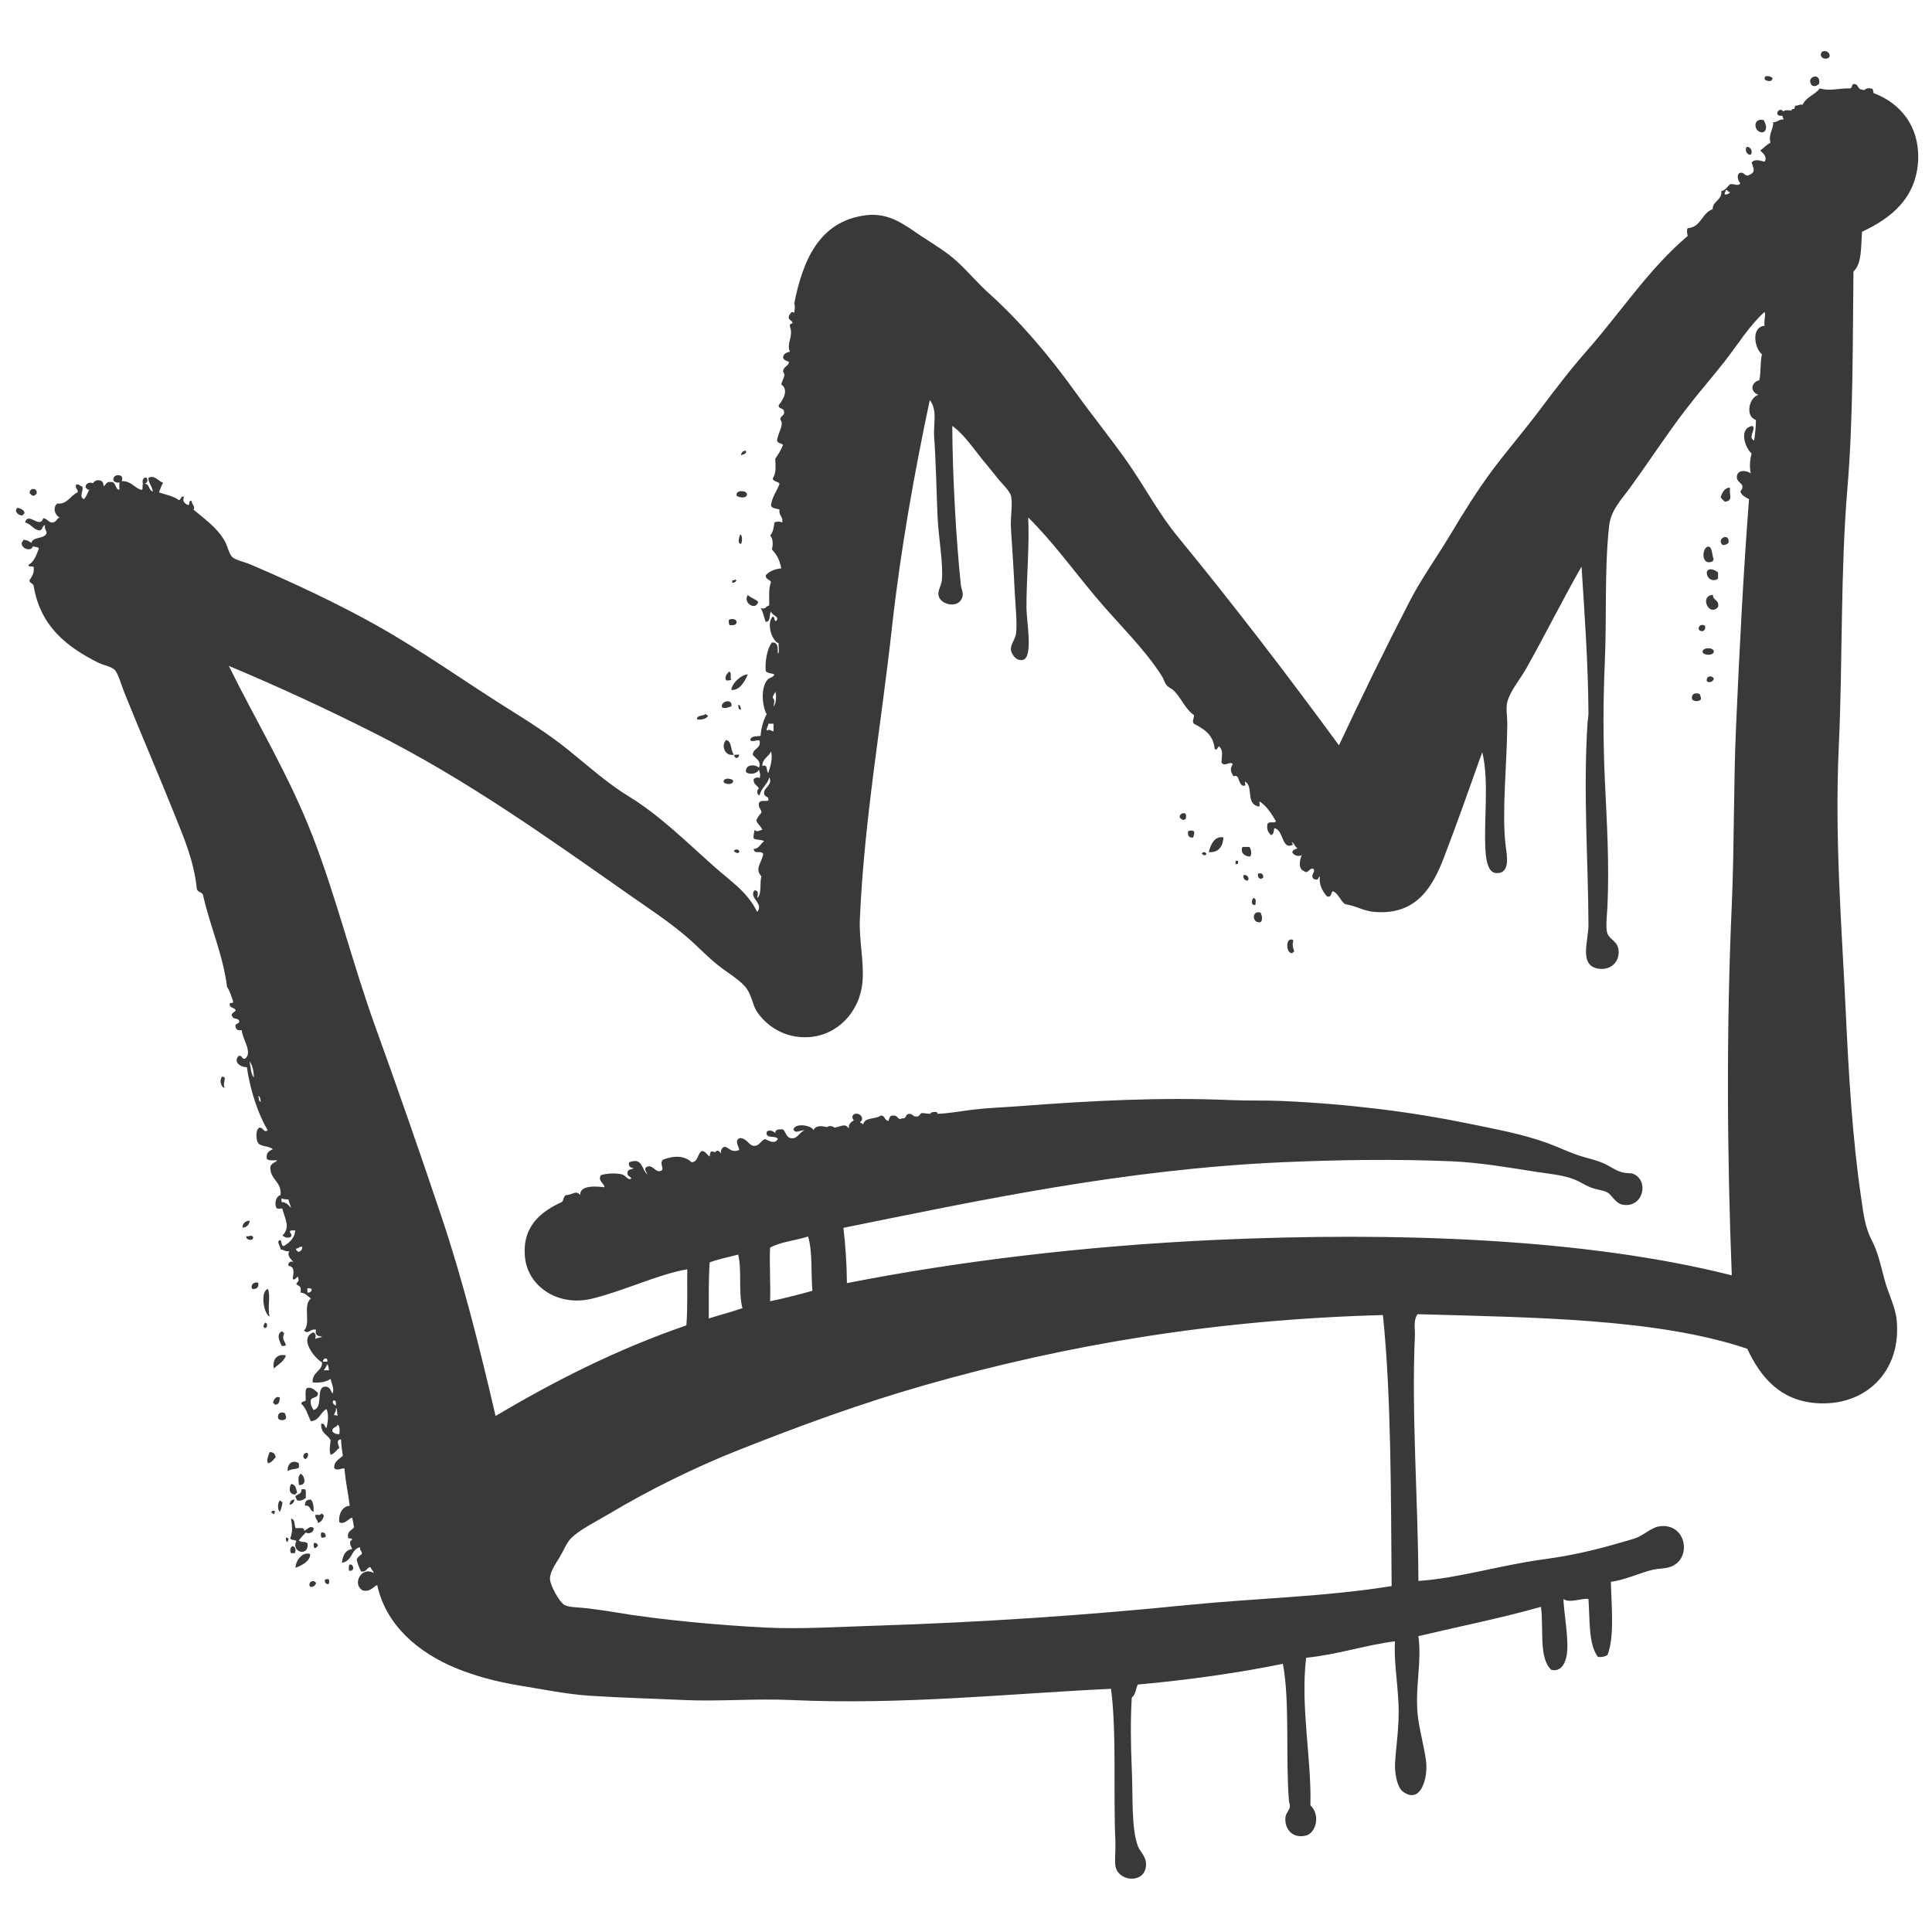 <svg version="1.0" preserveAspectRatio="xMidYMid meet" height="500" viewBox="0 0 375 375" zoomAndPan="magnify" width="500" xmlns:xlink="http://www.w3.org/1999/xlink" xmlns="http://www.w3.org/2000/svg"><defs><clipPath id="c76bcced5c"><path clip-rule="nonzero" d="M 3 9.312 L 372.359 9.312 L 372.359 365 L 3 365 Z M 3 9.312"></path></clipPath></defs><g clip-path="url(#c76bcced5c)"><path fill-rule="evenodd" fill-opacity="1" d="M 355.09 11.09 C 354.582 11.598 353.598 11.449 353.43 10.75 C 353.297 9.387 355.469 9.824 355.09 11.09 Z M 72.57 305.344 C 72.418 304.891 72.059 304.625 71.891 304.172 C 71.078 304.25 71.211 305.27 70.059 305.004 C 69.734 304.25 69.395 303.551 69.227 302.66 C 69.469 302.246 69.809 301.906 70.227 301.66 C 70.32 301 69.773 300.98 69.887 300.316 C 68.109 300.695 68.469 302.965 66.371 303.34 C 66.523 301.926 67.012 300.848 68.375 300.66 C 68.07 300.035 67.578 299.281 68.375 298.809 C 68.301 298.43 67.465 298.824 67.543 298.316 C 67.41 297.164 68.277 297.051 68.715 296.465 C 68.602 295.84 68.523 295.199 68.375 294.613 C 67.824 294.5 66.938 296.066 65.859 295.461 C 65.652 294.16 66.316 292.344 67.883 292.27 C 67.578 289.832 67.07 287.621 66.863 285.07 C 66.543 284.785 65.293 285.691 64.859 284.898 C 64.859 283.559 65.879 283.238 66.543 282.559 C 66.391 281.516 66.219 280.535 66.203 279.383 C 65.125 279.477 65.711 280.402 65.859 281.043 C 65.273 281.461 64.953 282.141 64.18 282.387 C 63.84 281.594 64.082 280.402 64.18 279.531 C 63.594 278.477 62.211 278.172 62.348 276.359 C 63.141 276.168 62.93 277 63.348 277.188 C 63.707 276.055 63.82 274.184 63.348 273.504 C 62.176 274.129 62.004 275.734 60.344 275.848 C 59.738 274.715 59.438 273.277 58.492 272.504 C 58.453 271.953 59.094 272.105 59.324 271.84 C 59.398 271.066 59.152 269.988 59.492 269.48 C 60.418 269.062 61.137 269.855 61.684 270.332 C 61.836 271.387 60.664 271.105 60.344 271.672 C 60.137 272.711 60.59 273.09 60.832 273.676 C 62.836 273.297 61.25 269.367 63.008 269.16 C 63.969 269.043 64.105 269.742 64.52 270.5 C 64.992 269.629 64.309 268.477 64.18 267.645 C 63.176 268.309 61.891 268.461 60.664 268.309 C 60.625 266.191 62.551 266.191 62.516 264.453 C 61.004 263.566 57.961 259.766 60.832 258.594 C 61.344 258.938 61.344 259.258 61.172 259.938 C 61.438 259.598 62.195 259.73 62.516 259.426 C 62.043 259.371 61.023 259.387 61.344 258.086 C 60.133 257.859 59.871 259.105 59 258.254 C 60.418 256.875 58.699 253.305 60.344 252.059 C 59.738 251.602 59.305 250.961 58.32 250.887 C 58.566 249.449 58.02 249.789 57.488 249.203 C 57.828 248.73 58.133 248.676 57.828 247.879 C 57.699 247.539 57.207 248.77 56.809 248.199 C 56.941 247.258 57.34 245.859 55.977 245.688 C 55.848 245.008 56.543 244.629 56.98 245.027 C 56.602 244.402 55.617 243.871 56.148 242.852 C 55.371 242.945 55.07 242.59 54.465 242.512 C 54.484 241.945 53.766 241.207 54.125 240.832 C 54.863 240.227 54.352 241.984 55.145 241.832 C 56.184 241.152 57.168 240.395 57.32 238.828 C 57.035 238.828 56.754 238.828 56.488 238.828 C 55.77 239.223 57.113 239.527 56.316 240.168 C 55.43 240.34 55.43 240.148 54.805 239.828 C 56.449 238.258 55.297 236.559 54.805 234.633 C 54.711 234.441 53.992 234.762 53.633 234.461 C 53.219 233.461 53.598 232.176 54.465 231.949 C 54.672 229.285 52.461 229.039 52.461 226.582 C 52.574 225.809 53.352 225.691 53.805 225.258 C 53.445 225.09 52.199 225.449 51.785 224.918 C 51.594 223.711 52.273 223.387 52.953 223.066 C 52.293 222.406 50.742 222.613 50.121 221.895 C 49.648 221.195 49.59 219.379 50.289 218.891 C 51.121 218.719 51.18 220.004 51.953 219.379 C 50.195 216.395 48.57 211.824 47.93 207.156 C 46.68 207.137 45.281 206.191 46.266 204.98 C 47.152 204.699 46.793 205.68 47.605 205.473 C 49.082 204.246 47.039 201.711 46.926 199.957 C 46.586 199.918 46.039 200.184 45.754 199.445 C 45.434 198.52 46.398 198.859 46.438 198.273 C 46.398 197.516 45.207 197.914 45.094 197.273 C 44.641 196.742 45.547 196.496 45.754 196.102 C 45.566 195.57 44.715 195.684 44.582 195.078 C 44.547 194.23 45.148 195.062 45.266 194.418 C 44.922 193.418 44.621 192.359 44.074 191.566 C 43.262 185.18 40.746 179.773 39.387 173.633 C 39.16 173.16 38.422 173.16 38.215 172.629 C 37.648 167.039 35.684 162.598 33.871 158.062 C 30.828 150.465 27.387 142.508 24.141 134.441 C 23.438 132.664 22.891 130.492 22.137 129.906 C 21.34 129.301 19.926 129.055 18.941 128.566 C 13.066 125.578 7.887 121.668 6.547 113.824 C 6.527 113.164 5.734 113.297 5.715 112.652 C 6.109 111.992 6.621 111.445 6.547 110.312 C 6.695 109.594 5.449 110.293 5.543 109.629 C 6.66 109.008 7.074 107.703 7.547 106.457 C 7.398 106.098 6.793 106.23 6.395 106.023 C 6.055 107.195 3.957 106.477 4.238 105.246 C 4.391 105.133 4.484 104.945 4.582 104.758 C 5.203 104.852 5.734 105.039 6.074 105.398 C 6.395 104.074 8.68 104.699 9.059 103.434 C 9 102.887 8.586 102.695 8.738 101.922 C 8.113 102.055 8.34 103 7.547 102.941 C 6.375 102.715 6.035 101.676 4.883 101.43 C 5.41 99.184 7.754 102.773 8.398 100.582 C 9.152 100.676 9.34 101.316 10.059 101.43 C 10.949 101.469 10.949 100.637 11.57 100.43 C 10.664 100.031 10.191 98.559 11.082 97.746 C 13.121 97.914 13.539 96.273 15.086 95.555 C 15.164 94.875 14.539 94.895 14.766 94.062 C 15.465 93.871 15.41 94.402 15.938 94.383 C 16.352 95.195 15.219 96.328 16.277 96.895 C 16.672 96.555 16.977 95.762 17.336 95.008 C 17.223 95.027 17.109 95.043 16.977 95.027 C 16.898 94.895 16.824 94.742 16.637 94.703 C 16.465 93.852 17.391 93.492 18.016 93.797 C 18.316 93.398 18.676 93.172 19.109 93.211 C 19.809 93.285 20.035 93.477 20.113 94.383 C 20.586 94.117 20.621 93.438 21.453 93.551 C 22.625 93.457 22.23 94.91 23.137 95.062 C 23.27 94.949 23.043 94.082 23.23 93.629 C 22.797 93.777 22.191 93.609 22 93.191 C 21.926 92.172 23.117 91.984 23.664 92.512 C 23.777 92.91 23.723 93.191 23.59 93.379 C 25.441 93.344 25.988 94.59 27.332 95.062 C 28.031 95.195 27.371 93.949 27.898 93.891 C 27.824 93.891 27.766 93.871 27.691 93.855 C 27.633 93.172 27.746 92.703 28.371 92.684 C 28.785 92.965 28.691 93.855 27.973 93.891 L 27.992 93.891 C 29.09 93.855 28.805 95.215 29.676 95.402 C 29.543 94.363 28.656 93.531 28.844 92.719 C 30.051 92.152 30.77 93.418 31.68 93.723 C 31.301 94.23 31.129 94.949 30.848 95.555 C 32.148 96.047 33.699 96.273 34.703 97.066 C 35.211 97.027 34.984 96.234 35.703 96.406 C 35.363 97.461 35.852 97.688 36.535 98.066 C 36.914 97.953 36.516 97.047 37.215 97.234 C 37.156 97.934 38.027 98.312 37.555 98.918 C 39.688 100.73 42.051 102.32 43.582 104.945 C 44.188 105.965 44.395 107.438 45.094 108.137 C 45.66 108.688 47.398 109.047 48.777 109.629 C 57.016 113.164 65.5 117.133 73.059 121.367 C 81.77 126.242 90.121 132.211 98.191 137.277 C 102.348 139.887 106.602 142.551 110.438 145.668 C 114.234 148.746 117.922 152.055 122 154.551 C 128.18 158.328 133.414 163.602 138.914 168.457 C 141.977 171.16 145.094 173.16 146.965 177 C 148.383 175.41 145.227 174.203 146.453 172.805 C 147.324 172.824 147.098 173.672 146.965 174.316 C 147.93 173.598 147.398 171.406 147.797 170.121 C 146.418 168.609 147.852 167.457 148.137 165.773 C 147.738 164.922 146.414 165.965 146.285 164.773 C 147.266 164.754 147.418 164.035 148.305 163.262 C 147.816 162.922 146.793 163.09 146.285 162.75 C 146.191 162.035 146.418 161.637 146.453 161.07 C 147.039 161.617 147.211 161.203 147.965 161.07 C 147.699 160.332 147.039 159.992 146.793 159.238 C 147.039 158.652 147.398 158.18 147.797 157.727 C 147.777 156.969 147.133 156.816 147.305 155.891 C 147.605 155.156 148.664 155.609 149.137 155.383 C 149.309 154.418 148.305 154.852 148.305 153.871 C 148.285 152.852 150.082 152.32 149.309 150.867 C 149.098 152.152 147.645 153.02 147.453 154.379 C 146.832 154.266 146.852 153.34 147.305 153.039 C 146.984 152.395 146.172 152.266 146.285 151.188 C 146.699 150.941 146.945 150.789 147.457 151.016 C 147.664 150.109 147.457 150.148 147.305 149.355 C 147.039 150.168 145.508 150.488 144.793 149.848 C 144.621 148.336 146.566 148.277 147.305 149.016 C 147.852 147.672 146.645 147.238 146.113 146.5 C 146.152 145.195 147.684 145.387 147.457 143.816 C 147.172 143.402 146.059 144.195 145.625 143.648 C 145.719 142.703 147.211 142.988 147.629 142.816 C 147.758 141.152 148.195 139.812 148.801 138.621 C 147.91 137.016 147.629 133.48 148.969 131.934 C 149.363 131.477 150.047 131.555 150.309 130.914 C 149.801 130.648 148.93 130.723 148.629 130.25 C 148.457 128.738 148.816 126.035 149.82 124.715 C 151.219 124.562 150.895 126.168 150.992 126.906 C 151.367 126.566 151.047 125.508 151.141 124.883 C 149.688 124.301 148.781 120.879 149.969 119.688 C 150.48 119.688 150.141 120.539 150.648 120.539 C 151.426 119.613 149.875 119.555 149.648 118.688 C 149.25 119.309 149.648 120.707 148.629 120.707 C 148.27 119.84 148.137 118.723 147.629 118.023 C 148.668 118.363 148.496 117.723 149.309 117.516 C 149.328 115.93 149.156 114.113 149.648 113 C 149.441 112.414 148.57 112.508 148.629 111.656 C 149.328 110.883 150.348 110.465 151.652 110.316 C 151.293 108.613 150.859 107.801 149.82 106.629 C 150.082 105.723 150.047 104.457 149.477 103.945 C 150.047 103.398 150.18 102.414 150.309 101.434 C 150.574 101.188 151.559 101.188 151.82 101.434 C 152.066 100.168 151.086 100.148 151.312 98.922 C 150.742 98.656 149.781 98.77 149.648 98.07 C 149.875 96.367 150.801 95.328 151.312 93.895 C 151.008 93.422 150.121 93.516 149.969 92.891 C 150.668 91.758 150.555 90.852 150.477 89.039 C 151.047 88.207 151.594 87.355 151.992 86.355 C 151.648 86.012 150.934 86.051 150.82 85.504 C 150.988 84.051 152.254 82.387 151.48 81.496 C 151.367 80.59 152.387 80.836 152.16 79.816 C 152.121 79.137 151.062 79.457 151.141 78.645 C 151.992 77.605 153.16 75.676 151.648 74.617 C 151.992 73.238 152.594 72.977 151.992 72.105 C 152.027 71.141 153.012 71.121 153.164 70.273 C 152.746 70.008 152.121 69.969 151.992 69.422 C 152.047 68.648 152.652 68.422 153.332 68.25 C 152.559 66.816 154.07 65.266 153.332 63.395 C 153.184 62.863 153.578 62.863 153.824 62.734 C 153.785 62.035 152.84 62.262 153.164 61.223 C 153.504 60.879 153.484 60.297 154.164 60.711 C 154.238 59.938 154.391 59.598 154.164 58.879 C 155.828 50.621 158.945 42.93 168.07 41.777 C 172.605 41.211 175.594 43.668 178.785 45.801 C 181.547 47.637 183.738 48.883 185.836 50.828 C 187.969 52.793 189.805 55.004 191.863 56.855 C 198.082 62.449 203.637 69.027 208.625 75.961 C 212.027 80.684 215.652 85.164 218.848 89.699 C 222.246 94.574 224.914 99.676 228.559 104.117 C 239.234 117.117 249.855 130.969 259.891 144.668 C 264.387 135.086 268.922 125.793 273.629 116.684 C 275.895 112.281 278.898 108.141 281.508 103.777 C 284.098 99.43 286.816 95.086 289.707 91.211 C 292.676 87.262 295.965 83.445 298.93 79.477 C 301.934 75.488 304.902 71.598 308.152 67.91 C 314.652 60.523 320.039 52.188 327.578 45.801 C 327.5 45.199 327.312 44.84 327.578 44.293 C 330.242 44.102 330.297 41.305 332.434 40.605 C 332.355 39.039 334.285 38.887 334.113 37.09 C 334.965 36.922 335.266 36.223 335.797 35.75 C 336.668 35.637 337.348 36.223 337.801 35.582 C 337.402 35.164 336.988 34.07 337.629 33.578 C 338.633 33.312 338.5 34.164 339.312 34.066 C 340.785 33.445 340.484 32.973 339.992 31.555 C 340.559 30.801 341.598 31.156 342.508 31.387 C 343.109 30.383 342.129 29.684 341.656 29.211 C 342.336 28.758 342.809 28.117 343.562 27.758 C 343.582 27.699 343.621 27.664 343.641 27.645 C 343.188 26.02 344.301 24.98 344.168 23.695 C 345 23.789 345.113 23.184 346.191 23.184 C 346.113 22.863 345.961 22.617 345.906 22.371 C 345.887 22.41 345.887 22.449 345.867 22.484 C 344.074 22.578 345.395 20.559 346.098 21.617 C 346.605 21.297 347.098 21.391 347.719 21.465 C 347.719 21.43 347.719 21.371 347.719 21.316 C 347.871 21.184 348.078 21.125 348.27 21.145 C 348.309 20.938 348.344 20.672 348.531 20.5 C 349.062 20.539 349.234 20.199 349.875 20.332 C 350.555 18.84 352.293 18.406 353.219 17.156 C 355.164 17.742 356.715 17.137 358.906 17.156 C 359.57 17.25 359.344 16.457 359.758 16.309 C 360.645 16.211 360.551 17.082 361.098 17.328 C 361.363 17.363 361.609 17.441 361.875 17.496 C 362.176 17.082 362.934 17.027 363.48 17.289 C 363.52 17.574 363.633 17.762 363.652 18.062 C 368.902 20.027 372.457 24.488 372.324 30.727 C 372.137 38.414 366.938 42.441 361.422 44.973 C 361.195 47.844 361.422 51.207 359.758 52.684 C 359.59 66.57 359.719 81.215 358.586 94.727 C 357.207 111.055 357.68 128.156 356.902 144.992 C 356.09 162.906 357.469 179.59 358.246 196.105 C 358.832 208.637 359.551 221.051 361.27 232.633 C 361.723 235.809 362.043 238.301 363.273 240.664 C 364.539 243.082 365.051 245.617 365.785 248.375 C 366.523 251.133 367.863 253.59 368.129 256.086 C 369.207 266.23 361.988 273.129 352.387 272.336 C 345.492 271.77 341.73 267.309 339.141 261.793 C 321.586 255.879 297.398 255.727 275.141 255.082 C 274.27 256.371 274.703 257.879 274.629 259.277 C 273.949 274.453 275.254 291.25 275.309 306.859 C 283.039 306.348 291.105 303.816 299.609 302.664 C 306.355 301.758 311.422 300.379 317.203 298.641 C 318.902 298.129 320.434 296.562 321.887 296.297 C 327.348 295.297 328.633 302.762 324.062 304.18 C 323.039 304.5 321.926 304.441 320.887 304.668 C 318.355 305.254 315.445 306.672 312.668 307.031 C 312.762 311.473 313.422 317.781 312.004 321.258 C 311.512 321.504 311.004 321.715 310.152 321.602 C 308.281 319.125 308.621 314.418 308.32 310.375 C 307.148 310.094 304.711 311.266 303.465 310.375 C 303.5 312.793 304.559 318.16 304.125 321.09 C 303.938 322.414 303.219 324.605 301.102 324.113 C 298.625 321.848 299.664 316.062 299.098 311.887 C 291.445 314.062 283.246 315.688 275.309 317.574 C 275.988 322.547 274.703 327.004 275.137 332.484 C 275.344 335.168 276.48 339.117 276.82 342.047 C 277.16 345.07 275.762 350.34 272.285 347.734 C 271.188 346.922 270.699 344.18 270.773 342.387 C 270.926 339.172 271.641 335.074 271.453 330.82 C 271.246 326.191 270.508 322.055 270.773 318.578 C 265.273 319.238 259.625 321.164 253.52 321.77 C 252.387 331.293 254.578 341.25 254.352 350.418 C 256.395 352.363 255.352 355.82 253.52 356.273 C 250.836 356.953 249.305 354.953 249.496 352.762 C 249.57 351.969 250.25 351.379 250.348 350.758 C 250.422 350.266 250.215 349.926 250.176 349.418 C 249.516 341.289 250.383 330.027 249.004 322.941 C 240.672 324.66 230.598 326.098 220.848 326.969 C 220.434 327.758 220.434 328.988 219.676 329.48 C 219.43 333.371 219.449 338.305 219.676 343.219 C 219.922 348.699 219.562 354.781 220.848 358.297 C 221.34 359.602 222.832 360.566 222.359 362.645 C 221.68 365.648 216.957 365.121 216.5 362.152 C 216.332 361.059 216.559 358.996 216.5 357.465 C 216.066 348.188 216.766 336.395 215.652 327.797 C 196.133 328.707 175.195 330.973 153.5 329.973 C 146.453 329.652 139.48 330.293 132.715 329.973 C 126.516 329.688 120.641 329.539 114.461 329.141 C 109.906 328.84 105.145 327.855 100.703 327.137 C 96.227 326.398 92.145 325.285 88.477 323.773 C 81.145 320.75 74.891 315.402 73.23 307.695 C 72.645 307.73 71.961 309.109 70.395 308.695 C 68.262 307.5 70.188 303.887 72.57 305.344 Z M 67.883 303.664 C 68.734 303.551 68.867 305.195 67.715 304.836 C 67.715 304.398 67.637 303.887 67.883 303.664 Z M 334.797 37.75 C 335.309 37.77 335.648 37.602 335.797 37.258 C 335.289 37.371 335.477 36.789 334.945 36.918 C 335.023 37.316 334.645 37.277 334.797 37.75 Z M 251.008 163.922 C 248.762 165.207 249.176 160.977 247.324 160.75 C 247.23 161.316 247.25 161.996 246.664 162.09 C 246.246 161.598 245.832 161.125 245.984 160.066 C 246.227 159.199 247.344 159.953 247.664 159.406 C 246.797 157.934 245.891 156.477 244.473 155.551 C 244.379 155.836 244.68 156.535 244.301 156.555 C 241.676 155.984 243.414 152.641 241.637 151.695 C 241.602 152.246 242.016 152.508 241.297 152.527 C 240.184 152.113 240.672 150.148 239.445 150.695 C 238.879 149.828 238.672 149.242 239.273 148.355 C 238.859 147.578 237.688 148.957 237.102 148.012 C 237.102 146.785 237.48 145.895 236.762 144.988 C 236.348 144.516 236.328 145.953 235.762 145.332 C 235.516 142.609 233.684 141.492 231.734 140.473 C 231.301 139.984 231.812 139.434 231.734 138.793 C 230.055 137.621 229.316 135.543 227.898 134.105 C 227.41 133.613 226.824 133.484 226.387 132.934 C 226.012 132.445 225.859 131.762 225.539 131.254 C 221.984 125.68 216.922 120.953 212.652 115.832 C 208.266 110.598 204.316 105.121 199.574 100.434 C 199.84 106.16 199.215 112.242 199.234 118.023 C 199.25 120.52 200.574 127.551 198.574 128.078 C 197.191 128.418 196.344 126.906 196.23 126.227 C 196.039 125.148 197.098 124.109 197.23 122.883 C 197.457 120.613 197.043 117.043 196.891 113.66 C 196.719 109.863 196.418 105.762 196.227 102.605 C 196.078 100.395 196.625 97.75 196.227 96.238 C 195.945 95.18 194.32 93.727 193.547 92.723 C 192.523 91.398 191.391 90.078 190.691 89.207 C 188.5 86.449 186.836 84.051 184.836 82.672 C 184.871 92.004 185.57 104.762 186.496 113.492 C 186.59 114.305 186.988 114.965 186.836 115.684 C 186.309 118.309 182.434 117.457 182.152 115.512 C 182.02 114.551 182.719 113.641 182.812 112.66 C 183.133 109.465 182.188 104.703 181.98 100.262 C 181.773 95.5 181.66 89.551 181.32 84.844 C 181.129 82.367 182.02 79.57 180.469 77.645 C 177.559 91.402 174.82 106.461 173.098 122.031 C 171.059 140.664 167.75 158.992 166.902 178.344 C 166.711 182.52 167.75 186.676 167.41 190.57 C 166.883 196.43 162.574 200.926 157.016 201.305 C 152.105 201.625 148.645 198.902 146.965 196.43 C 146.074 195.125 146 193.422 144.941 191.91 C 143.883 190.363 141.371 188.926 139.426 187.395 C 137.441 185.824 135.645 183.938 134.059 182.52 C 130.355 179.211 126.18 176.508 122.324 173.809 C 106.035 162.395 90.426 151.207 72.398 142.156 C 63.328 137.582 54.07 133.293 44.414 129.25 C 49.781 140.152 56.113 150.508 60.664 162.262 C 65.293 174.168 68.375 186.922 72.91 199.449 C 77.219 211.391 81.469 223.582 85.629 235.977 C 89.859 248.562 93.09 261.508 96.191 274.848 C 107.605 268.062 119.68 261.922 133.227 257.254 C 133.492 253.832 133.359 250.016 133.398 246.371 C 127.918 247.277 121.098 250.566 114.953 252.059 C 108.305 253.703 102.445 249.676 101.898 244.027 C 101.293 237.961 105.109 235.105 109.098 233.293 C 109.418 232.898 109.363 232.121 109.93 231.953 C 111.102 231.969 111.762 230.914 112.613 231.953 C 112.535 229.836 116.184 230.328 117.297 230.441 C 117.504 229.875 115.898 229.23 116.637 228.098 C 117.523 227.793 119.375 227.625 120.66 227.93 C 121.531 228.156 121.891 229.176 122.492 228.777 C 122.758 228.496 121.492 228.324 121.832 227.438 C 121.93 226.906 122.645 227.02 123.004 226.758 C 122.305 226.699 121.852 226.191 122.156 225.586 C 124.816 224.547 124.516 227.211 125.688 227.93 C 125.273 227.211 124.914 226.719 125.688 226.434 C 126.785 226.02 127.426 228.004 128.523 227.098 C 128.805 226.605 127.992 225.719 128.691 225.094 C 130.789 224.262 132.867 224.281 134.23 225.582 C 135.57 225.547 135.324 223.902 136.23 223.41 C 136.988 223.41 137.27 224.281 137.762 224.469 C 137.742 224.168 137.875 223.809 137.953 223.543 C 138.312 223.449 138.559 223.523 138.727 223.695 C 139.086 223.277 139.52 223.129 139.918 223.922 C 139.898 223.168 140.125 222.656 140.766 222.582 C 141.695 222.977 142.016 223.734 143.453 223.242 C 143.566 222.676 142.375 221.391 143.602 220.898 C 145 220.898 145.398 222.488 146.457 222.41 C 147.457 222.316 147.363 221.711 148.477 221.07 C 149.367 221.504 150.348 222.129 150.992 221.07 C 150.574 220.293 148.555 221.145 148.801 219.727 C 149.215 219.141 150.066 219.539 150.48 219.898 C 150.461 219.141 151.234 219.199 151.992 219.219 C 152.652 219.84 152.598 221.184 154.164 220.898 C 155.016 220.578 155.32 219.711 156.168 219.387 C 155.242 219.352 154.41 220.125 153.996 219.219 C 154.41 217.801 157.832 218.539 157.852 219.387 C 158.453 218.312 159.477 218.574 160.555 218.766 C 160.895 218.461 161.574 218.52 161.969 218.879 C 163.125 218.727 164.086 217.895 164.73 219.047 C 164.711 218.18 165.164 217.762 165.73 217.461 C 165.578 217.309 165.484 217.102 165.43 216.855 C 165.543 215.629 167.734 216.156 167.262 217.516 C 167.129 217.594 166.977 217.668 166.938 217.84 C 167.148 217.969 167.336 218.105 167.562 218.219 C 167.828 216.801 170 217.293 170.926 216.535 C 171.832 216.477 171.625 217.516 172.438 217.555 C 172.664 217.121 172.625 216.422 173.438 216.535 C 174.328 216.441 174.25 217.594 175.102 217.047 C 176.027 217.254 175.688 216.176 176.445 216.215 C 177.219 216.121 177.16 216.84 177.953 216.703 C 178.617 216.762 178.465 215.988 179.125 216.043 C 179.598 216.121 180.07 216.156 180.562 216.195 C 180.73 215.816 181.262 215.797 181.848 215.855 C 181.883 215.969 181.961 216.082 182.016 216.195 C 184.285 216.102 186.684 215.645 189.008 215.363 C 191.957 215.023 194.961 214.93 197.891 214.703 C 211.477 213.664 225.195 212.926 238.953 213.531 C 242.41 213.68 245.488 213.547 248.836 213.699 C 261.949 214.285 274.23 215.855 284.852 218.047 C 290.352 219.18 295.508 220.105 300.441 221.902 C 302.746 222.75 305.031 223.922 307.469 224.582 C 308.832 224.961 309.984 225.266 311.152 225.754 C 312.289 226.227 313.309 227.039 314.516 227.438 C 315.953 227.91 316.406 227.531 317.203 227.93 C 320.207 229.461 318.75 234.656 314.84 233.805 C 313.535 233.504 312.816 231.898 312.004 231.461 C 311.137 230.992 309.832 230.914 308.641 230.441 C 307.656 230.047 306.676 229.367 305.637 228.949 C 303.406 228.043 300.59 227.836 298.098 227.438 C 292.902 226.625 287.27 225.66 282.016 225.418 C 270.582 224.926 259.453 225.133 249.004 225.586 C 217.918 226.965 189.746 233.07 163.707 238.32 C 164.121 241.723 164.348 245.293 164.387 249.055 C 185.699 244.859 210.363 241.836 235.93 240.664 C 270.961 239.078 307.66 240.344 336.137 247.543 C 335.23 224.281 335.059 199.887 336.137 175.66 C 336.645 164.039 336.457 152.438 336.969 140.965 C 337.629 125.98 338.383 111.188 339.48 96.898 C 338.82 96.504 338.062 96.203 337.801 95.406 C 339.121 93.746 336.891 93.879 337.137 92.383 C 337.309 91.309 338.609 91.137 339.82 91.875 C 339.539 90.551 339.668 89.211 339.988 88.02 C 338.742 86.98 337.383 83.145 340.141 82.672 C 340.973 83.258 339.141 84.863 340.48 85.508 C 340.652 84.238 340.824 82.953 340.824 81.5 C 338.648 80.855 339.52 77.059 341.312 76.645 C 339.652 76.02 339.801 74.262 341.484 73.789 C 341.824 72.277 341.633 70.238 341.992 68.762 C 340.559 67.648 339.82 63.512 342.504 63.227 C 342.332 62.148 342.785 61.262 342.504 60.543 C 339.539 63.207 337.383 66.777 334.793 70.105 C 332.297 73.281 329.578 76.379 327.082 79.648 C 323.738 83.992 319.828 89.945 316.352 94.727 C 314.594 97.145 312.668 99.035 312.324 102.098 C 311.398 110.621 311.891 119.539 311.492 128.57 C 311.152 136.336 311.152 143.574 311.492 151.191 C 311.891 159.809 312.383 167.461 312.004 176 C 311.93 177.379 311.59 180.043 312.004 181.195 C 312.477 182.484 314.121 182.652 314.18 184.711 C 314.234 186.848 312.59 188.188 310.664 188.059 C 306.277 187.773 308.32 182.727 308.32 179.516 C 308.281 167.25 307.262 153.871 308.148 140.137 C 308.188 139.57 308.32 139.039 308.32 138.453 C 308.262 128.777 307.527 118.555 306.977 109.977 C 303.367 116.27 299.988 123.09 296.246 129.742 C 295.016 131.934 293.09 134.125 292.562 136.281 C 292.258 137.508 292.578 139.133 292.562 140.645 C 292.523 147.824 291.484 157.484 292.219 163.926 C 292.449 165.871 293.316 169.633 290.387 169.461 C 288.855 169.367 288.5 167.043 288.367 165.605 C 287.895 159.598 289.121 151.719 287.703 145.992 C 285.605 151.906 282.734 160.016 280.336 166.266 C 278.086 172.164 274.949 177.684 266.766 177 C 264.574 176.812 263.367 175.867 261.059 175.488 C 260.133 174.809 259.832 173.469 258.719 172.977 C 258.246 173.242 258.566 174.281 257.547 173.977 C 256.621 172.918 255.941 171.5 256.203 170.121 C 255.676 170.387 256.09 170.973 255.031 170.633 C 254.125 169.875 255.582 169.121 254.863 168.609 C 254.051 168.496 253.898 169.668 253.18 169.121 C 251.762 168.648 252.387 166.59 252.691 165.945 C 252.086 166.418 251.008 165.945 250.84 165.438 C 250.875 164.848 251.539 164.906 251.84 164.605 C 251.328 164.492 251.082 163.242 250.668 163.582 C 250.895 163.602 250.84 163.887 251.008 163.922 Z M 149.969 135.445 C 150.48 135.805 150.254 136.504 150.141 137.109 C 150.648 136.676 150.762 134.938 150.48 134.273 C 150.348 134.691 150.027 134.938 149.969 135.445 Z M 148.801 141.812 C 149.402 141.473 149.613 141.832 150.141 141.984 C 150.141 141.473 150.141 140.965 150.141 140.473 C 149.82 140.473 149.48 140.473 149.141 140.473 C 149.121 141 148.762 141.211 148.801 141.812 Z M 147.969 148.672 C 149.195 148.277 148.609 149.711 149.137 150.016 C 149.477 148.898 150.066 147.16 149.648 145.84 C 149.234 146.938 147.969 147.164 147.969 148.672 Z M 49.27 209.16 C 49.25 207.855 49.008 206.762 48.438 205.984 C 48.664 207.102 48.688 208.426 49.27 209.16 Z M 50.613 213.867 C 50.555 213.355 50.52 212.848 50.121 212.676 C 50.309 213.055 50.141 213.773 50.613 213.867 Z M 54.637 233.293 C 55.562 233.367 56.035 233.914 56.488 234.465 C 56.375 233.84 56.074 233.406 55.98 232.801 C 55.414 232.855 55.035 232.727 54.637 232.629 C 54.637 232.84 54.637 233.066 54.637 233.293 Z M 149.477 242.172 C 149.309 245.141 149.59 249.09 149.477 252.566 C 152.312 252 154.996 251.281 157.68 250.547 C 157.395 247.051 157.734 242.91 156.848 240 C 154.469 240.793 151.5 241.02 149.477 242.172 Z M 57.492 242.344 C 57.359 242.797 57.812 242.684 57.832 243.004 C 58.34 242.91 58.68 242.645 58.664 242.004 C 58.039 241.891 58.02 242.363 57.492 242.344 Z M 137.742 245.027 C 137.516 248.484 137.574 252.227 137.574 255.91 C 139.75 255.23 141.996 254.645 144.113 253.906 C 143.281 250.98 144.035 246.5 143.281 243.516 C 141.43 244.008 139.465 244.383 137.742 245.027 Z M 59.664 250.887 C 60.211 250.922 60.477 250.695 60.496 250.223 C 60.309 250.074 60.062 249.996 59.664 250.055 C 59.664 250.336 59.664 250.602 59.664 250.887 Z M 179.637 268.816 C 166.996 272.43 155.262 276.734 143.109 281.555 C 135.062 284.746 125.914 289.227 118.32 293.781 C 115.691 295.348 112.406 296.938 110.781 298.637 C 109.984 299.449 109.363 301.055 108.586 302.32 C 107.699 303.758 106.699 305.191 106.754 306.516 C 106.793 307.707 108.57 310.992 109.59 311.543 C 110.516 312.031 112.555 311.977 114.293 312.203 C 115.879 312.43 117.602 312.637 118.98 312.883 C 128.164 314.453 139.785 315.453 148.477 315.906 C 155.43 316.246 162.535 315.773 169.414 315.566 C 190.75 314.887 210.703 313.527 230.414 311.543 C 243.809 310.199 257.188 309.953 270.113 307.855 C 269.961 291.039 270.094 271.688 268.43 255.25 C 236.008 256.121 207 261.012 179.637 268.816 Z M 62.688 264.301 C 62.953 264.301 63.234 264.301 63.52 264.301 C 63.707 263.32 62.613 263.602 62.688 264.301 Z M 62.859 265.965 C 63.18 265.965 63.52 265.965 63.859 265.965 C 63.785 265.531 63.766 265.059 63.52 264.793 C 63.332 265.227 63.102 265.605 62.859 265.965 Z M 65.199 272.844 C 65.199 272.332 65.293 271.727 64.691 271.84 C 64.406 272.387 64.785 272.559 65.199 272.844 Z M 64.859 274.676 C 65.145 274.676 65.387 274.711 65.52 274.844 C 65.465 274.41 65.406 273.086 65.199 273.332 C 65.332 274.031 64.859 274.129 64.859 274.676 Z M 64.52 277.867 C 64.84 278.172 65.199 278.418 65.863 278.359 C 65.918 278.152 66.07 276.68 65.523 276.527 C 65.371 277.152 64.387 276.945 64.52 277.867 Z M 61.363 307.328 C 61.117 307.688 60.93 308.105 60.191 307.992 C 59.625 307.066 60.988 306.422 61.363 307.328 Z M 63.727 306.496 C 63.953 306.703 63.953 307.273 63.727 307.5 C 63.254 307.461 63.008 307.195 63.047 306.648 C 63.199 306.535 63.426 306.477 63.727 306.496 Z M 60.191 301.621 C 60.285 302.945 58.664 303.832 57.359 304.305 C 57.32 303.152 58.566 301.113 60.191 301.621 Z M 56.68 300.129 C 57.379 300.035 57.527 301.035 57.188 301.469 C 56.961 301.469 56.734 301.469 56.508 301.469 C 56.168 301.094 56.375 300.336 56.68 300.129 Z M 61.043 299.449 C 61.461 299.469 61.688 299.695 61.703 300.129 C 61.383 300.129 61.496 300.582 61.043 300.449 C 60.816 300.242 60.816 299.656 61.043 299.449 Z M 55.508 298.445 C 55.77 298.391 55.793 298.598 56.02 298.617 C 56.035 298.918 55.809 298.957 55.848 299.277 C 55.469 299.258 55.488 298.863 55.508 298.445 Z M 62.387 297.445 C 62.969 297.406 63.254 297.672 63.215 298.277 C 63.027 298.41 62.762 298.504 62.387 298.445 C 62.234 297.957 62.234 297.938 62.387 297.445 Z M 56.508 294.762 C 57.281 294.895 57.113 295.953 57.359 296.594 C 57.98 296.707 59.117 296.293 59.023 297.105 C 59.645 296.992 60.043 295.992 60.875 296.594 C 61.004 297.406 59.91 297.859 59.363 297.445 C 58.891 297.918 58.453 298.43 58.02 298.957 C 58.266 299.484 59.438 299.09 59.703 299.617 C 59.984 302.207 56.469 301.355 57.508 299.109 C 57.266 298.824 56.508 298.996 56.34 298.617 C 56.848 297.105 56.715 296.5 56.508 294.762 Z M 62.387 293.762 C 62.613 293.855 62.781 294.004 62.875 294.25 C 62.648 294.855 62.402 295.441 61.703 295.594 C 61.688 294.953 61.137 294.816 61.211 294.082 C 61.477 293.836 62.137 294.328 62.387 293.762 Z M 53.332 293.25 C 53.41 293.609 53.219 293.703 53.164 293.91 C 52.938 293.855 52.898 293.629 52.652 293.59 C 52.691 293.289 52.957 293.215 53.332 293.25 Z M 54.336 291.246 C 54.562 291.305 54.598 291.531 54.844 291.57 C 54.75 292.27 54.582 292.871 54.336 293.422 C 53.805 293.117 53.883 291.551 54.336 291.246 Z M 60.363 291.078 C 60.797 291.586 60.91 292.418 60.875 293.418 C 60.078 293.27 60.324 292.078 59.191 292.25 C 59.152 291.418 59.531 291.02 60.363 291.078 Z M 57.188 291.078 C 57.02 291.586 56.793 292.023 56.188 292.078 C 56.301 291.531 56.453 291.02 57.188 291.078 Z M 58.531 289.055 C 58.758 289.055 58.965 289.055 59.191 289.055 C 59.492 289.379 59.324 290.172 59.363 290.738 C 58.945 291.059 58.531 291.359 57.68 291.246 C 57.621 290.926 57.32 290.812 57.359 290.398 C 57.773 289.98 58.605 289.98 58.531 289.055 Z M 56.508 288.055 C 57.434 288.094 57.453 289.016 57.68 289.734 C 57.527 289.812 57.379 289.887 57.359 290.078 C 56.074 290.152 56.035 288.867 56.508 288.055 Z M 58.359 286.051 C 59.191 286.449 59.59 288.414 58.02 288.223 C 57.98 287.488 57.719 286.598 58.359 286.051 Z M 58.02 284.031 C 58.02 284.312 58.02 284.598 58.02 284.879 C 57.281 285.277 56.641 285.031 55.848 285.543 C 55.676 284.066 56.887 283.234 58.02 284.031 Z M 59.703 282.027 C 59.93 282.516 59.703 282.855 59.363 283.199 C 58.551 283.141 58.812 281.801 59.703 282.027 Z M 52.332 281.855 C 53.07 281.836 53.43 282.215 53.504 282.855 C 53.07 283.328 52.746 283.895 51.992 284.027 C 51.691 283.195 52.105 282.629 52.332 281.855 Z M 55.336 274.316 C 55.336 274.711 55.621 274.809 55.508 275.316 C 55.203 275.77 54.297 275.77 53.996 275.316 C 53.77 274.242 54.602 273.938 55.336 274.316 Z M 54.336 271.293 C 54.242 271.992 54.184 272.711 53.332 272.633 C 53.258 272.504 53.184 272.352 52.992 272.312 C 53.086 271.652 53.656 270.82 54.336 271.293 Z M 55.508 263.09 C 55.09 264.301 54.016 264.832 53.164 265.605 C 52.824 264.281 53.523 262.621 55.508 263.09 Z M 54.676 258.406 C 54.883 258.461 54.941 258.688 55.168 258.727 C 54.711 259.992 55.129 260.031 55.508 261.09 C 55.316 261.223 55.051 261.297 54.676 261.242 C 54.277 260.293 53.559 259.086 54.676 258.406 Z M 51.48 256.723 C 51.992 256.723 51.973 257.914 51.312 257.727 C 50.953 257.387 51.293 256.988 51.48 256.723 Z M 51.992 250.188 C 52.578 251.453 51.879 253.812 52.332 255.551 C 51.199 255.062 50.441 250.676 51.992 250.188 Z M 50.141 249.012 C 50.234 249.883 49.836 250.262 48.969 250.188 C 48.496 249.371 49.441 248.656 50.141 249.012 Z M 49.137 240.133 C 49.215 241 47.629 240.699 47.797 239.961 C 48.457 240.039 48.816 239.586 49.137 240.133 Z M 48.477 236.957 C 48.363 237.734 47.91 238.188 47.137 238.301 C 46.91 237.77 47.551 236.863 48.477 236.957 Z M 43.109 208.973 C 43.375 208.914 43.395 209.121 43.621 209.141 C 43.66 209.953 43.242 210.484 43.621 211.145 C 42.77 210.996 42.582 209.539 43.109 208.973 Z M 251.047 182.5 C 250.801 183.426 250.934 183.914 251.219 184.672 C 251.066 184.746 250.914 184.824 250.875 185.012 C 249.477 185.164 249.5 181.59 251.047 182.5 Z M 244.68 177.133 C 244.945 177.734 245.152 178.492 244.68 178.984 C 243.055 179.398 242.828 176.621 244.68 177.133 Z M 243.336 174.277 C 243.941 174.598 243.695 174.902 243.68 175.621 C 242.695 175.867 242.941 174.504 243.336 174.277 Z M 242.168 170.934 C 241.602 170.895 241.297 170.574 241.336 169.934 C 241.77 169.516 242.715 170.367 242.168 170.934 Z M 245.172 170.441 C 244.98 170.402 244.887 170.48 244.848 170.594 C 244.301 170.574 244.113 170.215 244.168 169.594 C 244.699 169.348 245.32 169.574 245.172 170.441 Z M 239.824 167.078 C 239.992 167.078 240.145 167.078 240.312 167.078 C 240.371 167.516 240.258 167.797 239.824 167.758 C 239.824 167.531 239.824 167.305 239.824 167.078 Z M 234.117 165.906 C 233.586 166.098 233.684 165.984 233.285 165.738 C 233.305 165.246 234.285 165.305 234.117 165.906 Z M 143.469 165.418 C 143.129 165.773 142.734 165.434 142.469 165.246 C 142.469 164.734 143.66 164.754 143.469 165.418 Z M 241.164 164.395 C 241.598 164.395 242.051 164.395 242.508 164.395 C 242.809 164.734 243.035 165.758 242.656 166.246 C 241.543 166.266 240.691 165.453 241.164 164.395 Z M 237.48 162.562 C 237.309 164.301 236.609 165.492 234.625 165.414 C 234.949 163.922 235.816 162.164 237.48 162.562 Z M 231.773 161.391 C 231.867 161.938 231.66 162.164 231.605 162.562 C 230.773 162.676 230.508 162.203 230.602 161.391 C 230.828 161.145 231.547 161.145 231.773 161.391 Z M 230.09 159.047 C 229.902 159.008 229.809 159.086 229.77 159.199 C 227.465 158.426 230.961 156.629 230.09 159.047 Z M 142.297 151.508 C 142.371 152.434 140.824 152.266 140.465 151.828 C 140.277 150.848 142.035 151.074 142.297 151.508 Z M 143.469 146.48 C 143.453 146.898 143.223 147.125 142.809 147.145 C 142.734 146.992 142.656 146.84 142.469 146.801 C 142.488 146.387 143.035 146.48 143.469 146.48 Z M 142.469 146.48 C 140.617 146.898 139.918 144.555 140.957 143.629 C 142.129 143.914 141.75 145.746 142.469 146.48 Z M 136.93 138.602 C 137.16 138.66 137.195 138.887 137.441 138.941 C 137.195 139.566 135.816 139.812 135.27 139.605 C 135.289 138.734 136.477 139.035 136.93 138.602 Z M 143.301 136.75 C 143.66 136.902 143.809 137.242 143.809 137.75 C 143.301 137.77 143.32 137.258 143.301 136.75 Z M 141.957 137.09 C 141.484 137.258 140.637 137.656 140.125 137.258 C 139.859 136.012 142.277 135.539 141.957 137.09 Z M 329.961 134.746 C 329.961 135.145 330.242 135.238 330.129 135.75 C 329.828 136.203 328.75 136.203 328.445 135.75 C 328.164 134.598 329.203 134.367 329.961 134.746 Z M 332.645 131.723 C 332.586 132.273 331.793 132.629 331.301 132.234 C 331.094 131.102 332.359 131.043 332.645 131.723 Z M 145.152 130.891 C 144.566 132.273 143.547 134.066 141.957 133.914 C 142.035 132.648 143.867 130.93 145.152 130.891 Z M 141.469 130.383 C 142.148 130.383 141.598 131.59 141.957 131.895 C 141.77 132.082 141.371 132.082 140.957 132.062 C 140.539 131.328 141.125 130.855 141.469 130.383 Z M 332.645 126.375 C 332.758 127.34 330.562 127.266 330.469 126.527 C 330.41 125.637 332.512 125.602 332.645 126.375 Z M 330.961 121.5 C 331.055 122.105 330.828 122.371 330.469 122.52 C 329.031 122.484 329.883 120.707 330.961 121.5 Z M 142.977 120.668 C 142.977 121.348 142.355 121.387 141.637 121.348 C 141.43 121.141 141.449 120.746 141.469 120.328 C 141.883 120.008 142.922 120.121 142.977 120.668 Z M 332.473 115.473 C 332.473 116.605 333.777 116.398 333.473 117.816 C 331.699 119.836 329.809 115.586 332.473 115.473 Z M 145.152 115.473 C 145.664 116.078 146.625 116.227 147.156 116.816 C 146.758 118.609 144.113 117.078 145.152 115.473 Z M 142.637 112.469 C 143.32 112.656 142.602 113.129 142.129 113.129 C 142.129 112.957 142.129 112.789 142.129 112.617 C 142.375 112.637 142.602 112.656 142.637 112.469 Z M 333.473 111.125 C 333.473 111.504 333.473 111.902 333.473 112.297 C 332.512 113.074 331.148 112.297 331.301 110.957 C 331.754 110.066 332.965 110.672 333.473 111.125 Z M 332.645 108.613 C 332.473 108.613 332.512 108.82 332.473 108.934 C 330.016 110.066 330.355 105.988 331.641 106.102 C 332.379 106.156 332.281 107.855 332.645 108.613 Z M 335.496 105.422 C 335.137 105.57 334.93 105.855 334.324 105.762 C 333.059 104.492 335.836 103.246 335.496 105.422 Z M 143.641 103.758 C 144.168 103.793 144.074 105.305 143.809 105.59 C 143.035 105.422 143.508 104.344 143.641 103.758 Z M 3.391 98.559 C 3.977 98.691 4.504 98.902 4.734 99.391 C 4.863 99.848 4.41 99.73 4.41 100.055 C 3.484 100.09 2.652 99.184 3.391 98.559 Z M 144.98 95.879 C 145.039 96.859 143.395 96.594 142.977 96.219 C 142.676 95.066 144.867 95.121 144.98 95.879 Z M 7.094 95.879 C 6.867 95.934 6.828 96.16 6.582 96.219 C 6.094 96.254 6 95.895 5.75 95.707 C 5.676 94.648 7.379 94.574 7.094 95.879 Z M 335.816 94.707 C 335.551 96.008 336.516 97.164 334.816 97.387 C 334.496 97.145 334.23 96.859 333.984 96.539 C 334.191 95.594 334.984 94.461 335.816 94.707 Z M 144.812 87.488 C 144.906 88.203 144.246 88.168 143.809 88.34 C 143.906 87.828 144.188 87.469 144.812 87.488 Z M 339.012 28.512 C 339.844 28.418 340.238 29.438 339.844 30.023 C 339.012 30.117 338.633 29.117 339.012 28.512 Z M 342.355 23.316 C 342.734 24.09 343.188 25.242 342.184 25.676 C 340.43 25.883 340.012 22.746 342.355 23.316 Z M 353.09 16.285 C 352.598 16.625 352.445 16.832 351.746 16.625 C 350.215 15 353.543 13.773 353.09 16.285 Z M 344.035 15.113 C 344.02 16.039 343.016 15.754 342.523 15.453 C 342.523 15.285 342.523 15.113 342.523 14.945 C 342.961 14.566 343.715 14.867 344.035 15.113 Z M 344.035 15.113" fill="#393939"></path></g></svg>